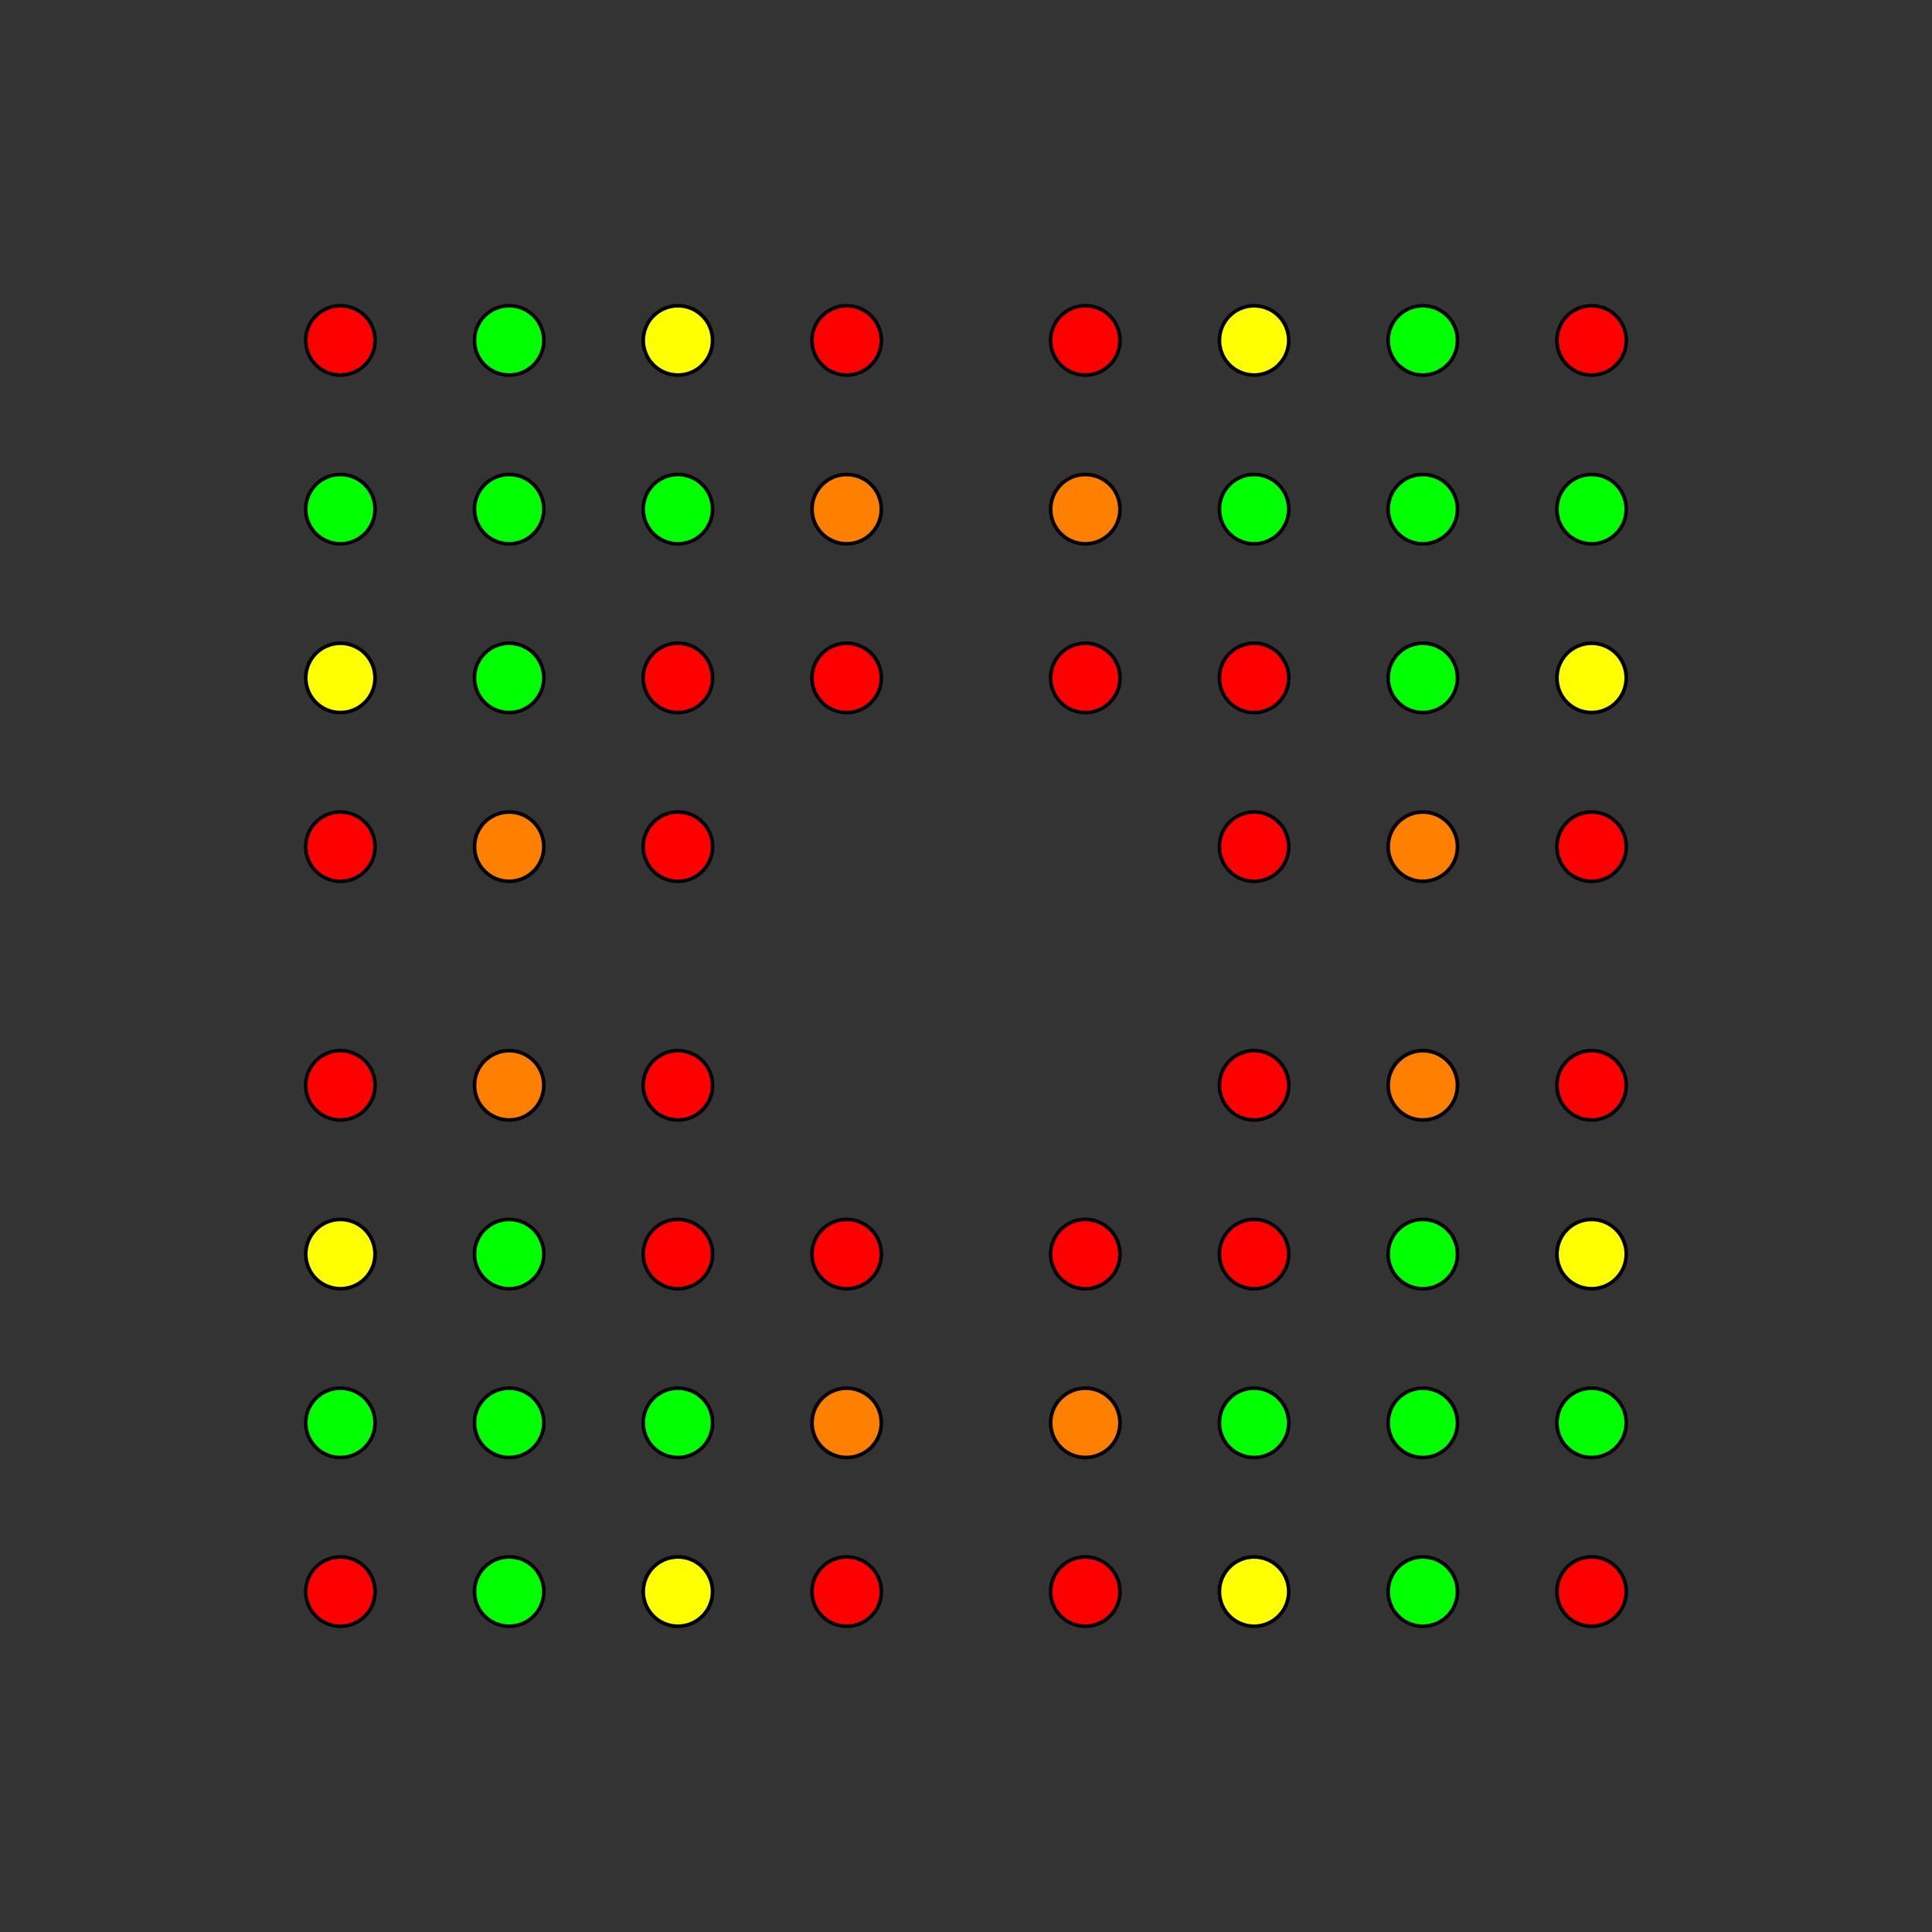 <?xml version="1.0" encoding="UTF-8" standalone="no"?>
<svg
xmlns="http://www.w3.org/2000/svg"
version="1.0"
width="1600" height="1600"
id="8-cube_t0136_B2.svg">
<rect width="100%" height="100%" fill="#333333" stroke="none"/>
<g style="stroke:#000000;stroke-width:6.0;stroke-opacity:0.50;">
</g>
<g style="stroke:#000000;stroke-width:3.0;fill:#ff0000">
<circle cx="1318.092" cy="1318.092" r="28.7"/>
<circle cx="281.908" cy="1318.092" r="28.7"/>
<circle cx="1318.092" cy="281.908" r="28.7"/>
<circle cx="281.908" cy="281.908" r="28.7"/>
<circle cx="1318.092" cy="898.823" r="28.7"/>
<circle cx="281.908" cy="898.823" r="28.7"/>
<circle cx="1318.092" cy="701.177" r="28.7"/>
<circle cx="281.908" cy="701.177" r="28.7"/>
<circle cx="1038.579" cy="1038.579" r="28.7"/>
<circle cx="561.421" cy="1038.579" r="28.7"/>
<circle cx="1038.579" cy="561.421" r="28.7"/>
<circle cx="561.421" cy="561.421" r="28.7"/>
<circle cx="1038.579" cy="898.823" r="28.7"/>
<circle cx="561.421" cy="898.823" r="28.7"/>
<circle cx="1038.579" cy="701.177" r="28.7"/>
<circle cx="561.421" cy="701.177" r="28.7"/>
<circle cx="898.823" cy="1318.092" r="28.7"/>
<circle cx="701.177" cy="1318.092" r="28.7"/>
<circle cx="898.823" cy="281.908" r="28.7"/>
<circle cx="701.177" cy="281.908" r="28.7"/>
<circle cx="898.823" cy="1038.579" r="28.7"/>
<circle cx="701.177" cy="1038.579" r="28.7"/>
<circle cx="898.823" cy="561.421" r="28.7"/>
<circle cx="701.177" cy="561.421" r="28.7"/>
</g>
<g style="stroke:#000000;stroke-width:3.0;fill:#ff7f00">
<circle cx="1178.336" cy="898.823" r="28.7"/>
<circle cx="421.664" cy="898.823" r="28.7"/>
<circle cx="1178.336" cy="701.177" r="28.7"/>
<circle cx="421.664" cy="701.177" r="28.7"/>
<circle cx="898.823" cy="1178.336" r="28.7"/>
<circle cx="701.177" cy="1178.336" r="28.7"/>
<circle cx="898.823" cy="421.664" r="28.7"/>
<circle cx="701.177" cy="421.664" r="28.7"/>
</g>
<g style="stroke:#000000;stroke-width:3.0;fill:#ffff00">
<circle cx="1318.092" cy="1038.579" r="28.7"/>
<circle cx="281.908" cy="1038.579" r="28.7"/>
<circle cx="1318.092" cy="561.421" r="28.7"/>
<circle cx="281.908" cy="561.421" r="28.7"/>
<circle cx="1038.579" cy="1318.092" r="28.7"/>
<circle cx="561.421" cy="1318.092" r="28.7"/>
<circle cx="1038.579" cy="281.908" r="28.7"/>
<circle cx="561.421" cy="281.908" r="28.7"/>
</g>
<g style="stroke:#000000;stroke-width:3.0;fill:#00ff00">
<circle cx="1318.092" cy="1178.336" r="28.7"/>
<circle cx="281.908" cy="1178.336" r="28.7"/>
<circle cx="1318.092" cy="421.664" r="28.7"/>
<circle cx="281.908" cy="421.664" r="28.7"/>
<circle cx="1178.336" cy="1318.092" r="28.7"/>
<circle cx="421.664" cy="1318.092" r="28.7"/>
<circle cx="1178.336" cy="281.908" r="28.7"/>
<circle cx="421.664" cy="281.908" r="28.7"/>
<circle cx="1178.336" cy="1178.336" r="28.7"/>
<circle cx="421.664" cy="1178.336" r="28.7"/>
<circle cx="1178.336" cy="421.664" r="28.7"/>
<circle cx="421.664" cy="421.664" r="28.7"/>
<circle cx="1178.336" cy="1038.579" r="28.7"/>
<circle cx="421.664" cy="1038.579" r="28.7"/>
<circle cx="1178.336" cy="561.421" r="28.7"/>
<circle cx="421.664" cy="561.421" r="28.7"/>
<circle cx="1038.579" cy="1178.336" r="28.7"/>
<circle cx="561.421" cy="1178.336" r="28.7"/>
<circle cx="1038.579" cy="421.664" r="28.7"/>
<circle cx="561.421" cy="421.664" r="28.7"/>
</g>
</svg>

